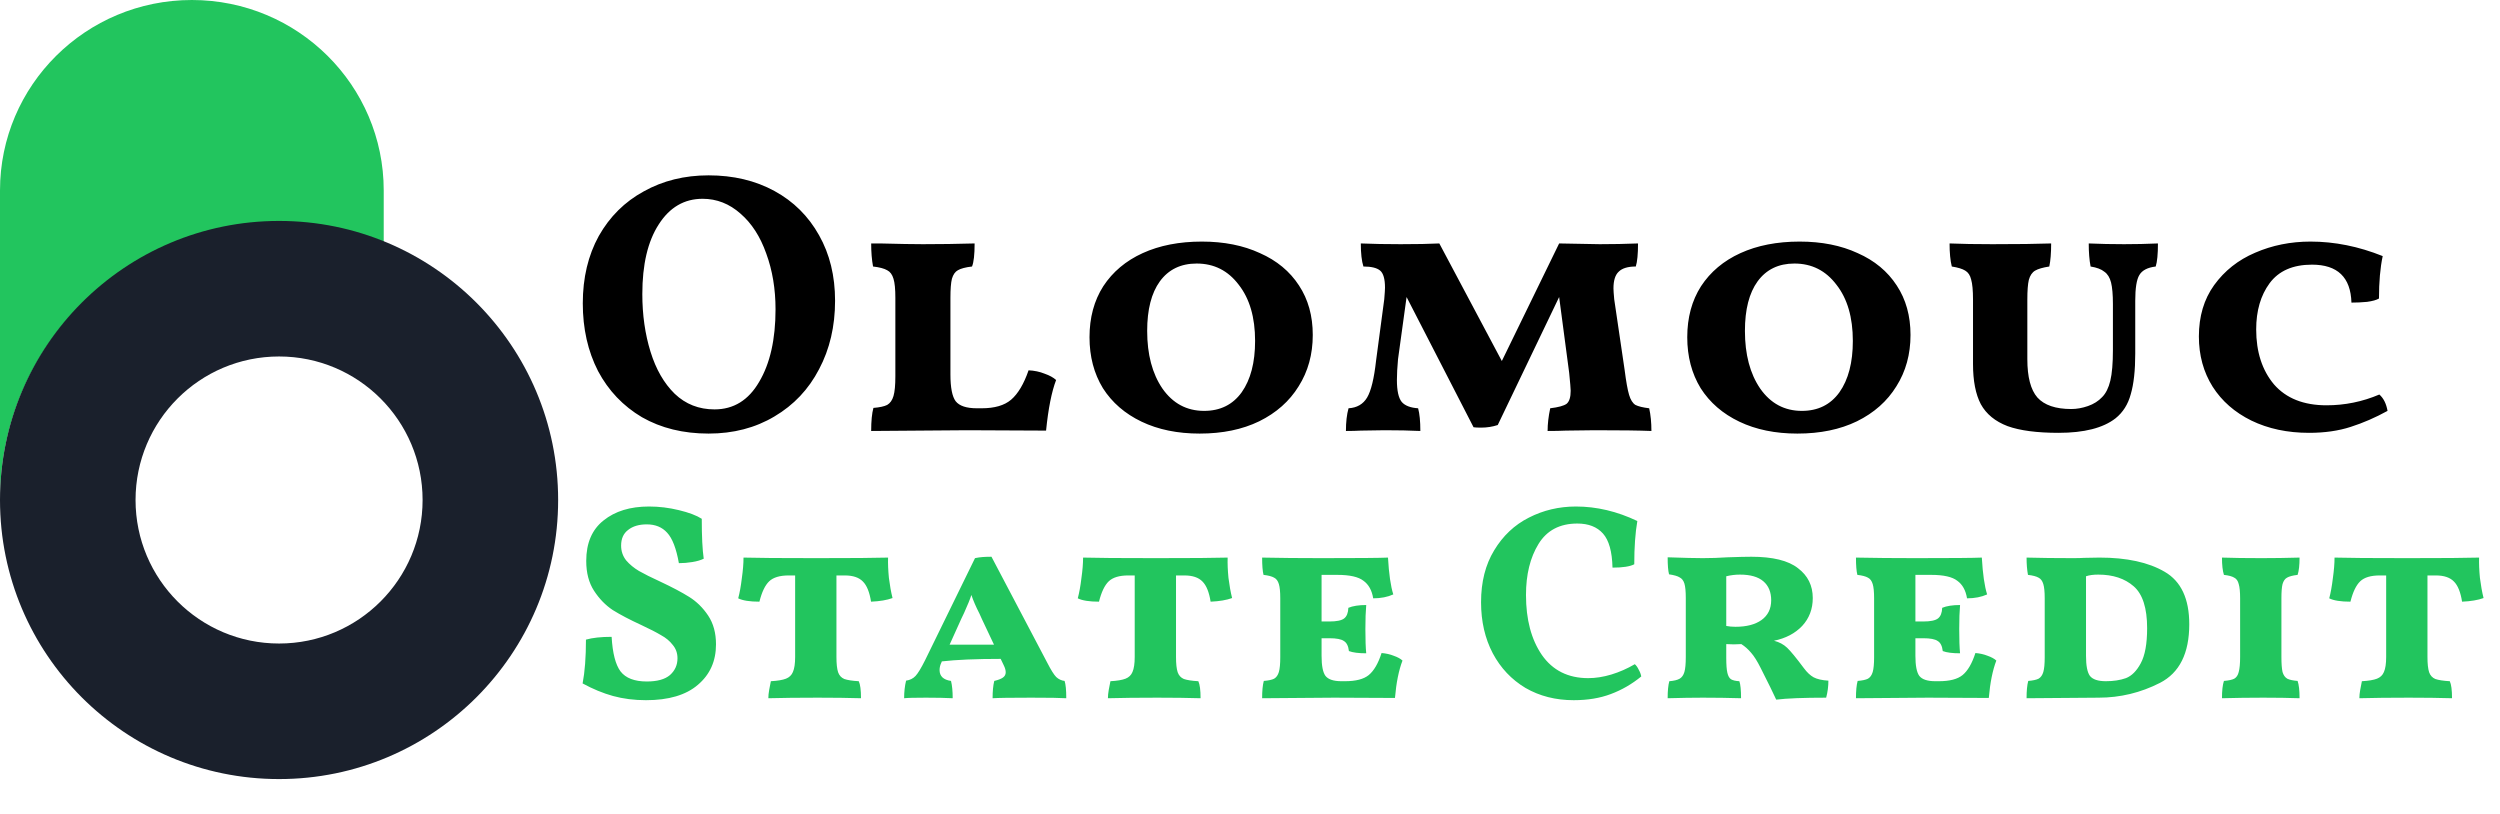 <svg width="215" height="70" viewBox="0 0 215 70" fill="none" xmlns="http://www.w3.org/2000/svg">
<path d="M0 16.381C0 7.334 7.387 0 16.5 0C25.613 0 33 7.334 33 16.381V20.813C30.237 19.716 27.221 19.111 24.063 19.111C10.773 19.111 0 29.806 0 43V16.381Z" fill="#22C55E"/>
<path fill-rule="evenodd" clip-rule="evenodd" d="M24 67C37.255 67 48 56.255 48 43C48 29.745 37.255 19 24 19C10.745 19 0 29.745 0 43C0 56.255 10.745 67 24 67ZM24 55.343C30.817 55.343 36.343 49.817 36.343 43C36.343 36.183 30.817 30.657 24 30.657C17.183 30.657 11.657 36.183 11.657 43C11.657 49.817 17.183 55.343 24 55.343Z" fill="#1A202C"/>
<path d="M60.936 37.288C58.76 37.288 56.851 36.819 55.208 35.88C53.587 34.92 52.328 33.597 51.432 31.912C50.557 30.205 50.12 28.264 50.12 26.088C50.12 23.891 50.579 21.96 51.496 20.296C52.435 18.632 53.725 17.352 55.368 16.456C57.011 15.539 58.867 15.08 60.936 15.08C63.069 15.08 64.957 15.528 66.6 16.424C68.243 17.32 69.523 18.589 70.44 20.232C71.357 21.853 71.816 23.731 71.816 25.864C71.816 28.061 71.357 30.024 70.44 31.752C69.544 33.48 68.264 34.835 66.6 35.816C64.957 36.797 63.069 37.288 60.936 37.288ZM61.448 35.208C63.091 35.208 64.371 34.419 65.288 32.84C66.227 31.261 66.696 29.181 66.696 26.6C66.696 24.851 66.429 23.251 65.896 21.8C65.384 20.349 64.648 19.208 63.688 18.376C62.728 17.523 61.64 17.096 60.424 17.096C58.845 17.096 57.587 17.832 56.648 19.304C55.709 20.755 55.24 22.749 55.24 25.288C55.24 27.08 55.475 28.733 55.944 30.248C56.413 31.763 57.107 32.968 58.024 33.864C58.963 34.76 60.104 35.208 61.448 35.208ZM84.425 35.112C85.535 35.112 86.377 34.867 86.954 34.376C87.551 33.864 88.052 33.021 88.457 31.848C88.948 31.869 89.407 31.965 89.834 32.136C90.26 32.285 90.591 32.467 90.826 32.68C90.442 33.683 90.153 35.133 89.962 37.032L83.177 37L74.921 37.064C74.921 36.211 74.986 35.549 75.114 35.08C75.647 35.037 76.041 34.952 76.297 34.824C76.553 34.675 76.735 34.419 76.841 34.056C76.948 33.693 77.001 33.128 77.001 32.36V25.608C77.001 24.861 76.948 24.317 76.841 23.976C76.735 23.613 76.553 23.368 76.297 23.24C76.041 23.091 75.636 22.984 75.082 22.92C74.975 22.344 74.921 21.683 74.921 20.936H75.689C77.311 20.979 78.537 21 79.37 21C80.841 21 82.324 20.979 83.817 20.936C83.817 21.896 83.743 22.557 83.594 22.92C83.039 22.984 82.633 23.091 82.377 23.24C82.143 23.368 81.972 23.613 81.865 23.976C81.78 24.317 81.737 24.861 81.737 25.608V32.2C81.737 33.331 81.887 34.099 82.186 34.504C82.505 34.909 83.114 35.112 84.01 35.112H84.425ZM103.17 37.288C101.271 37.288 99.607 36.947 98.177 36.264C96.748 35.581 95.639 34.621 94.85 33.384C94.082 32.125 93.698 30.664 93.698 29C93.698 27.315 94.092 25.853 94.882 24.616C95.692 23.379 96.823 22.429 98.273 21.768C99.724 21.107 101.42 20.776 103.362 20.776C105.26 20.776 106.924 21.107 108.354 21.768C109.804 22.408 110.924 23.336 111.714 24.552C112.503 25.747 112.898 27.165 112.898 28.808C112.898 30.472 112.492 31.944 111.682 33.224C110.892 34.504 109.762 35.507 108.29 36.232C106.839 36.936 105.132 37.288 103.17 37.288ZM103.554 35.336C104.94 35.336 106.018 34.803 106.786 33.736C107.554 32.648 107.938 31.176 107.938 29.32C107.938 27.293 107.468 25.683 106.53 24.488C105.612 23.272 104.407 22.664 102.914 22.664C101.548 22.664 100.492 23.176 99.746 24.2C99.02 25.203 98.657 26.621 98.657 28.456C98.657 30.483 99.095 32.136 99.969 33.416C100.866 34.696 102.06 35.336 103.554 35.336ZM141.83 35.112C141.958 35.688 142.022 36.339 142.022 37.064C140.998 37.021 139.376 37 137.158 37L134.662 37.032C134.214 37.053 133.691 37.064 133.094 37.064C133.094 36.467 133.168 35.816 133.318 35.112C134.022 35.027 134.491 34.899 134.726 34.728C134.96 34.536 135.078 34.163 135.078 33.608C135.078 33.437 135.035 32.925 134.95 32.072L134.086 25.544L128.806 36.552C128.358 36.701 127.878 36.776 127.366 36.776C127.088 36.776 126.875 36.765 126.726 36.744L120.966 25.544L120.23 30.888C120.166 31.592 120.134 32.189 120.134 32.68C120.134 33.597 120.272 34.227 120.55 34.568C120.827 34.888 121.296 35.069 121.958 35.112C122.086 35.581 122.15 36.232 122.15 37.064C121.254 37.021 120.23 37 119.078 37L117.03 37.032C116.667 37.053 116.24 37.064 115.75 37.064C115.75 36.296 115.824 35.645 115.974 35.112C116.699 35.069 117.232 34.76 117.574 34.184C117.915 33.608 118.171 32.552 118.342 31.016L119.046 25.736C119.088 25.224 119.11 24.893 119.11 24.744C119.11 23.997 118.971 23.507 118.694 23.272C118.416 23.037 117.936 22.92 117.254 22.92C117.104 22.451 117.03 21.789 117.03 20.936C118.054 20.979 119.195 21 120.454 21C121.819 21 122.928 20.979 123.782 20.936L129.158 31.048L134.086 20.936L137.574 21C138.704 21 139.803 20.979 140.87 20.936C140.87 21.853 140.806 22.515 140.678 22.92C139.995 22.92 139.504 23.069 139.206 23.368C138.907 23.645 138.758 24.125 138.758 24.808C138.758 24.957 138.779 25.267 138.822 25.736L139.718 31.816C139.846 32.819 139.974 33.533 140.102 33.96C140.23 34.387 140.411 34.675 140.646 34.824C140.902 34.952 141.296 35.048 141.83 35.112ZM154.576 37.288C152.677 37.288 151.013 36.947 149.584 36.264C148.154 35.581 147.045 34.621 146.256 33.384C145.488 32.125 145.104 30.664 145.104 29C145.104 27.315 145.498 25.853 146.288 24.616C147.098 23.379 148.229 22.429 149.68 21.768C151.13 21.107 152.826 20.776 154.768 20.776C156.666 20.776 158.33 21.107 159.76 21.768C161.21 22.408 162.33 23.336 163.12 24.552C163.909 25.747 164.304 27.165 164.304 28.808C164.304 30.472 163.898 31.944 163.088 33.224C162.298 34.504 161.168 35.507 159.696 36.232C158.245 36.936 156.538 37.288 154.576 37.288ZM154.96 35.336C156.346 35.336 157.424 34.803 158.192 33.736C158.96 32.648 159.344 31.176 159.344 29.32C159.344 27.293 158.874 25.683 157.936 24.488C157.018 23.272 155.813 22.664 154.32 22.664C152.954 22.664 151.898 23.176 151.152 24.2C150.426 25.203 150.064 26.621 150.064 28.456C150.064 30.483 150.501 32.136 151.376 33.416C152.272 34.696 153.466 35.336 154.96 35.336ZM177.039 37.224C175.183 37.224 173.721 37.032 172.655 36.648C171.588 36.243 170.82 35.613 170.351 34.76C169.903 33.907 169.679 32.755 169.679 31.304V25.768C169.679 24.979 169.625 24.403 169.519 24.04C169.433 23.677 169.263 23.421 169.007 23.272C168.772 23.123 168.388 23.005 167.855 22.92C167.727 22.408 167.663 21.747 167.663 20.936C168.687 20.979 169.913 21 171.343 21C173.519 21 175.204 20.979 176.399 20.936C176.399 21.768 176.345 22.429 176.239 22.92C175.684 23.005 175.279 23.123 175.023 23.272C174.767 23.421 174.585 23.688 174.479 24.072C174.393 24.435 174.351 25 174.351 25.768V30.888C174.351 32.424 174.639 33.523 175.215 34.184C175.812 34.845 176.783 35.176 178.127 35.176C178.596 35.176 179.076 35.091 179.567 34.92C180.057 34.749 180.463 34.493 180.783 34.152C181.103 33.832 181.337 33.363 181.487 32.744C181.636 32.125 181.711 31.24 181.711 30.088V26.152C181.711 25.341 181.657 24.723 181.551 24.296C181.444 23.869 181.252 23.56 180.975 23.368C180.719 23.155 180.324 23.005 179.791 22.92C179.684 22.365 179.631 21.704 179.631 20.936C180.612 20.979 181.625 21 182.671 21C183.631 21 184.601 20.979 185.583 20.936C185.583 21.853 185.519 22.515 185.391 22.92C184.687 23.005 184.217 23.251 183.983 23.656C183.748 24.04 183.631 24.776 183.631 25.864V30.408C183.631 31.859 183.503 33.021 183.247 33.896C183.012 34.771 182.575 35.464 181.935 35.976C180.868 36.808 179.236 37.224 177.039 37.224ZM204.912 22.024C204.698 23.027 204.592 24.243 204.592 25.672C204.378 25.8 204.037 25.896 203.568 25.96C203.12 26.003 202.672 26.024 202.224 26.024C202.16 23.848 201.029 22.76 198.832 22.76C197.189 22.76 195.973 23.293 195.184 24.36C194.416 25.405 194.032 26.728 194.032 28.328C194.032 30.269 194.544 31.848 195.568 33.064C196.613 34.259 198.117 34.856 200.08 34.856C201.658 34.856 203.173 34.547 204.624 33.928C204.986 34.248 205.221 34.717 205.328 35.336C204.282 35.912 203.226 36.371 202.16 36.712C201.114 37.053 199.92 37.224 198.576 37.224C196.72 37.224 195.066 36.872 193.616 36.168C192.186 35.464 191.077 34.493 190.288 33.256C189.498 31.997 189.104 30.557 189.104 28.936C189.104 27.208 189.541 25.736 190.416 24.52C191.312 23.283 192.485 22.355 193.936 21.736C195.408 21.096 196.997 20.776 198.704 20.776C200.773 20.776 202.842 21.192 204.912 22.024Z" fill="black"/>
<path d="M55.552 60.216C54.544 60.216 53.6 60.096 52.72 59.856C51.856 59.616 50.984 59.256 50.104 58.776C50.296 57.784 50.392 56.528 50.392 55.008C50.952 54.848 51.688 54.768 52.6 54.768C52.68 56.176 52.936 57.168 53.368 57.744C53.816 58.32 54.568 58.608 55.624 58.608C56.52 58.608 57.184 58.424 57.616 58.056C58.048 57.672 58.264 57.192 58.264 56.616C58.264 56.168 58.128 55.784 57.856 55.464C57.6 55.128 57.264 54.848 56.848 54.624C56.448 54.384 55.888 54.096 55.168 53.76C54.16 53.296 53.336 52.864 52.696 52.464C52.072 52.048 51.536 51.496 51.088 50.808C50.64 50.12 50.416 49.264 50.416 48.24C50.416 46.704 50.912 45.544 51.904 44.76C52.896 43.96 54.2 43.56 55.816 43.56C56.68 43.56 57.536 43.664 58.384 43.872C59.248 44.08 59.904 44.328 60.352 44.616C60.352 46.136 60.408 47.28 60.52 48.048C60.264 48.176 59.936 48.272 59.536 48.336C59.152 48.4 58.768 48.432 58.384 48.432C58.16 47.168 57.824 46.296 57.376 45.816C56.944 45.336 56.36 45.096 55.624 45.096C54.952 45.096 54.416 45.256 54.016 45.576C53.616 45.88 53.416 46.328 53.416 46.92C53.416 47.4 53.56 47.824 53.848 48.192C54.152 48.544 54.52 48.848 54.952 49.104C55.4 49.36 56.008 49.664 56.776 50.016C57.8 50.496 58.632 50.936 59.272 51.336C59.912 51.736 60.456 52.272 60.904 52.944C61.352 53.616 61.576 54.44 61.576 55.416C61.576 56.856 61.056 58.016 60.016 58.896C58.992 59.776 57.504 60.216 55.552 60.216ZM76.374 47.952C76.358 48.464 76.382 49.048 76.446 49.704C76.526 50.344 76.63 50.92 76.758 51.432C76.278 51.608 75.662 51.712 74.91 51.744C74.782 50.928 74.55 50.352 74.214 50.016C73.878 49.664 73.358 49.488 72.654 49.488H71.934V56.496C71.934 57.088 71.982 57.528 72.078 57.816C72.174 58.088 72.35 58.28 72.606 58.392C72.878 58.488 73.294 58.552 73.854 58.584C73.982 58.856 74.046 59.344 74.046 60.048C72.958 60.016 71.718 60 70.326 60C68.678 60 67.262 60.016 66.078 60.048C66.078 59.84 66.102 59.6 66.15 59.328C66.198 59.04 66.246 58.792 66.294 58.584C66.87 58.552 67.302 58.48 67.59 58.368C67.878 58.256 68.078 58.064 68.19 57.792C68.318 57.504 68.382 57.072 68.382 56.496V49.488H67.83C67.062 49.488 66.502 49.656 66.15 49.992C65.798 50.328 65.518 50.912 65.31 51.744C64.478 51.744 63.87 51.648 63.486 51.456C63.614 50.976 63.718 50.4 63.798 49.728C63.894 49.056 63.942 48.464 63.942 47.952C65.014 47.984 67.102 48 70.206 48C73.262 48 75.318 47.984 76.374 47.952ZM91.555 58.56C91.651 58.848 91.699 59.344 91.699 60.048C91.219 60.016 90.211 60 88.675 60C86.931 60 85.827 60.016 85.363 60.048C85.363 59.44 85.411 58.944 85.507 58.56C85.843 58.48 86.091 58.384 86.251 58.272C86.411 58.16 86.491 58.008 86.491 57.816C86.491 57.64 86.435 57.44 86.323 57.216L86.059 56.664C83.931 56.664 82.243 56.736 80.995 56.88L80.971 56.952C80.859 57.176 80.803 57.4 80.803 57.624C80.803 58.152 81.131 58.464 81.787 58.56C81.883 58.944 81.931 59.44 81.931 60.048C81.323 60.016 80.555 60 79.627 60C78.651 60 78.027 60.016 77.755 60.048C77.755 59.504 77.811 59 77.923 58.536C78.259 58.488 78.531 58.352 78.739 58.128C78.947 57.904 79.219 57.456 79.555 56.784L83.851 48C84.075 47.952 84.299 47.92 84.523 47.904C84.747 47.888 84.995 47.88 85.267 47.88L90.067 57C90.387 57.624 90.643 58.032 90.835 58.224C91.043 58.416 91.283 58.528 91.555 58.56ZM85.483 55.44L84.451 53.256L84.235 52.776C83.931 52.184 83.699 51.648 83.539 51.168C83.427 51.52 83.219 52.032 82.915 52.704L82.675 53.208L81.667 55.44H85.483ZM105.577 47.952C105.561 48.464 105.585 49.048 105.649 49.704C105.729 50.344 105.833 50.92 105.961 51.432C105.481 51.608 104.865 51.712 104.113 51.744C103.985 50.928 103.753 50.352 103.417 50.016C103.081 49.664 102.561 49.488 101.857 49.488H101.137V56.496C101.137 57.088 101.185 57.528 101.281 57.816C101.377 58.088 101.553 58.28 101.809 58.392C102.081 58.488 102.497 58.552 103.057 58.584C103.185 58.856 103.249 59.344 103.249 60.048C102.161 60.016 100.921 60 99.529 60C97.881 60 96.465 60.016 95.281 60.048C95.281 59.84 95.305 59.6 95.353 59.328C95.401 59.04 95.449 58.792 95.497 58.584C96.073 58.552 96.505 58.48 96.793 58.368C97.081 58.256 97.281 58.064 97.393 57.792C97.521 57.504 97.585 57.072 97.585 56.496V49.488H97.033C96.265 49.488 95.705 49.656 95.353 49.992C95.001 50.328 94.721 50.912 94.513 51.744C93.681 51.744 93.073 51.648 92.689 51.456C92.817 50.976 92.921 50.4 93.001 49.728C93.097 49.056 93.145 48.464 93.145 47.952C94.217 47.984 96.305 48 99.409 48C102.465 48 104.521 47.984 105.577 47.952ZM118.815 56.16C119.199 56.192 119.551 56.272 119.871 56.4C120.191 56.512 120.439 56.648 120.615 56.808C120.295 57.64 120.079 58.712 119.967 60.024L114.735 60L108.543 60.048C108.543 59.408 108.591 58.912 108.687 58.56C109.087 58.528 109.383 58.464 109.575 58.368C109.767 58.256 109.903 58.064 109.983 57.792C110.063 57.52 110.103 57.096 110.103 56.52V51.456C110.103 50.896 110.063 50.488 109.983 50.232C109.903 49.96 109.767 49.776 109.575 49.68C109.383 49.568 109.079 49.488 108.663 49.44C108.583 49.12 108.543 48.624 108.543 47.952C110.079 47.984 111.783 48 113.655 48C116.775 48 118.679 47.984 119.367 47.952C119.447 49.36 119.599 50.416 119.823 51.12C119.327 51.344 118.751 51.456 118.095 51.456C117.983 50.768 117.703 50.264 117.255 49.944C116.823 49.608 116.079 49.44 115.023 49.44H113.655V53.448H114.327C114.951 53.448 115.375 53.36 115.599 53.184C115.823 53.008 115.943 52.704 115.959 52.272C116.343 52.112 116.855 52.032 117.495 52.032C117.447 52.576 117.423 53.264 117.423 54.096C117.423 55.008 117.447 55.704 117.495 56.184C116.839 56.184 116.343 56.12 116.007 55.992C115.959 55.56 115.815 55.272 115.575 55.128C115.351 54.968 114.935 54.888 114.327 54.888H113.655V56.4C113.655 57.248 113.767 57.824 113.991 58.128C114.231 58.432 114.687 58.584 115.359 58.584H115.671C116.599 58.584 117.279 58.408 117.711 58.056C118.159 57.688 118.527 57.056 118.815 56.16ZM135.339 60.216C133.787 60.216 132.403 59.864 131.187 59.16C129.987 58.44 129.051 57.448 128.379 56.184C127.707 54.904 127.371 53.44 127.371 51.792C127.371 50.048 127.747 48.56 128.499 47.328C129.251 46.08 130.243 45.144 131.475 44.52C132.723 43.88 134.075 43.56 135.531 43.56C137.307 43.56 139.067 43.976 140.811 44.808C140.635 45.816 140.547 47.056 140.547 48.528C140.179 48.72 139.555 48.816 138.675 48.816C138.643 47.44 138.371 46.464 137.859 45.888C137.347 45.312 136.611 45.024 135.651 45.024C134.147 45.024 133.035 45.608 132.315 46.776C131.595 47.944 131.235 49.408 131.235 51.168C131.235 53.28 131.691 55 132.603 56.328C133.531 57.656 134.859 58.32 136.587 58.32C137.227 58.32 137.891 58.216 138.579 58.008C139.267 57.8 139.939 57.504 140.595 57.12C140.723 57.232 140.835 57.392 140.931 57.6C141.043 57.792 141.115 57.984 141.147 58.176C140.347 58.832 139.475 59.336 138.531 59.688C137.603 60.04 136.539 60.216 135.339 60.216ZM155.13 57.456C155.402 57.824 155.682 58.088 155.97 58.248C156.274 58.408 156.698 58.504 157.242 58.536C157.242 59.032 157.178 59.52 157.05 60C155.114 60 153.682 60.056 152.754 60.168C152.53 59.672 152.082 58.76 151.41 57.432C151.122 56.856 150.85 56.424 150.594 56.136C150.338 55.832 150.058 55.584 149.754 55.392L149.106 55.416L148.458 55.392V56.568C148.458 57.16 148.49 57.592 148.554 57.864C148.618 58.136 148.722 58.32 148.866 58.416C149.026 58.512 149.266 58.568 149.586 58.584C149.682 58.856 149.73 59.344 149.73 60.048C148.642 60.016 147.546 60 146.442 60C145.578 60 144.57 60.016 143.418 60.048C143.418 59.408 143.466 58.92 143.562 58.584C143.962 58.552 144.258 58.48 144.45 58.368C144.642 58.256 144.778 58.064 144.858 57.792C144.938 57.52 144.978 57.088 144.978 56.496V51.432C144.978 50.856 144.938 50.44 144.858 50.184C144.778 49.928 144.642 49.752 144.45 49.656C144.274 49.544 143.97 49.456 143.538 49.392C143.458 49.088 143.418 48.6 143.418 47.928C144.81 47.976 145.818 48 146.442 48C147.13 48 147.842 47.976 148.578 47.928C149.506 47.896 150.186 47.88 150.618 47.88C152.458 47.88 153.794 48.208 154.626 48.864C155.474 49.504 155.898 50.36 155.898 51.432C155.898 52.376 155.594 53.176 154.986 53.832C154.378 54.472 153.57 54.896 152.562 55.104C153.01 55.216 153.386 55.416 153.69 55.704C153.994 55.992 154.474 56.576 155.13 57.456ZM149.25 53.904C150.194 53.904 150.938 53.712 151.482 53.328C152.042 52.928 152.322 52.36 152.322 51.624C152.322 50.92 152.098 50.376 151.65 49.992C151.202 49.608 150.53 49.416 149.634 49.416C149.234 49.416 148.842 49.464 148.458 49.56V53.832C148.698 53.88 148.962 53.904 149.25 53.904ZM169.885 56.16C170.269 56.192 170.621 56.272 170.941 56.4C171.261 56.512 171.509 56.648 171.685 56.808C171.365 57.64 171.149 58.712 171.037 60.024L165.805 60L159.613 60.048C159.613 59.408 159.661 58.912 159.757 58.56C160.157 58.528 160.453 58.464 160.645 58.368C160.837 58.256 160.973 58.064 161.053 57.792C161.133 57.52 161.173 57.096 161.173 56.52V51.456C161.173 50.896 161.133 50.488 161.053 50.232C160.973 49.96 160.837 49.776 160.645 49.68C160.453 49.568 160.149 49.488 159.733 49.44C159.653 49.12 159.613 48.624 159.613 47.952C161.149 47.984 162.853 48 164.725 48C167.845 48 169.749 47.984 170.437 47.952C170.517 49.36 170.669 50.416 170.893 51.12C170.397 51.344 169.821 51.456 169.165 51.456C169.053 50.768 168.773 50.264 168.325 49.944C167.893 49.608 167.149 49.44 166.093 49.44H164.725V53.448H165.397C166.021 53.448 166.445 53.36 166.669 53.184C166.893 53.008 167.013 52.704 167.029 52.272C167.413 52.112 167.925 52.032 168.565 52.032C168.517 52.576 168.493 53.264 168.493 54.096C168.493 55.008 168.517 55.704 168.565 56.184C167.909 56.184 167.413 56.12 167.077 55.992C167.029 55.56 166.885 55.272 166.645 55.128C166.421 54.968 166.005 54.888 165.397 54.888H164.725V56.4C164.725 57.248 164.837 57.824 165.061 58.128C165.301 58.432 165.757 58.584 166.429 58.584H166.741C167.669 58.584 168.349 58.408 168.781 58.056C169.229 57.688 169.597 57.056 169.885 56.16ZM174.285 60.048C174.285 59.408 174.333 58.912 174.429 58.56C174.829 58.528 175.125 58.464 175.317 58.368C175.509 58.256 175.645 58.064 175.725 57.792C175.805 57.52 175.845 57.096 175.845 56.52V51.456C175.845 50.896 175.805 50.488 175.725 50.232C175.645 49.96 175.509 49.776 175.317 49.68C175.125 49.568 174.821 49.488 174.405 49.44C174.325 49.008 174.285 48.512 174.285 47.952C175.469 47.984 176.789 48 178.245 48C178.677 48 179.005 47.992 179.229 47.976L180.549 47.952C182.901 47.952 184.773 48.36 186.165 49.176C187.573 49.992 188.277 51.496 188.277 53.688C188.277 56.184 187.437 57.864 185.757 58.728C184.093 59.576 182.333 60 180.477 60L174.285 60.048ZM181.101 58.584C181.757 58.584 182.333 58.496 182.829 58.32C183.325 58.128 183.749 57.704 184.101 57.048C184.469 56.376 184.653 55.368 184.653 54.024C184.653 52.296 184.269 51.096 183.501 50.424C182.733 49.752 181.717 49.416 180.453 49.416C180.021 49.416 179.669 49.464 179.397 49.56V56.4C179.397 57.248 179.509 57.824 179.733 58.128C179.973 58.432 180.429 58.584 181.101 58.584ZM191.09 60.048C191.09 59.392 191.146 58.896 191.258 58.56C191.658 58.528 191.954 58.464 192.146 58.368C192.338 58.256 192.466 58.064 192.53 57.792C192.61 57.504 192.65 57.072 192.65 56.496V51.456C192.65 50.896 192.61 50.488 192.53 50.232C192.466 49.96 192.338 49.776 192.146 49.68C191.97 49.568 191.674 49.488 191.258 49.44C191.146 49.088 191.09 48.592 191.09 47.952C192.018 47.984 193.154 48 194.498 48C195.522 48 196.61 47.984 197.762 47.952C197.762 48.608 197.706 49.104 197.594 49.44C197.178 49.488 196.874 49.568 196.682 49.68C196.506 49.776 196.378 49.96 196.298 50.232C196.234 50.488 196.202 50.896 196.202 51.456V56.496C196.202 57.072 196.234 57.504 196.298 57.792C196.378 58.064 196.514 58.256 196.706 58.368C196.898 58.464 197.194 58.528 197.594 58.56C197.706 58.88 197.762 59.376 197.762 60.048C196.834 60.016 195.794 60 194.642 60C193.458 60 192.274 60.016 191.09 60.048ZM213.202 47.952C213.186 48.464 213.21 49.048 213.274 49.704C213.354 50.344 213.458 50.92 213.586 51.432C213.106 51.608 212.49 51.712 211.738 51.744C211.61 50.928 211.378 50.352 211.042 50.016C210.706 49.664 210.186 49.488 209.482 49.488H208.762V56.496C208.762 57.088 208.81 57.528 208.906 57.816C209.002 58.088 209.178 58.28 209.434 58.392C209.706 58.488 210.122 58.552 210.682 58.584C210.81 58.856 210.874 59.344 210.874 60.048C209.786 60.016 208.546 60 207.154 60C205.506 60 204.09 60.016 202.906 60.048C202.906 59.84 202.93 59.6 202.978 59.328C203.026 59.04 203.074 58.792 203.122 58.584C203.698 58.552 204.13 58.48 204.418 58.368C204.706 58.256 204.906 58.064 205.018 57.792C205.146 57.504 205.21 57.072 205.21 56.496V49.488H204.658C203.89 49.488 203.33 49.656 202.978 49.992C202.626 50.328 202.346 50.912 202.138 51.744C201.306 51.744 200.698 51.648 200.314 51.456C200.442 50.976 200.546 50.4 200.626 49.728C200.722 49.056 200.77 48.464 200.77 47.952C201.842 47.984 203.93 48 207.034 48C210.09 48 212.146 47.984 213.202 47.952Z" fill="#22C55E"/>
</svg>
